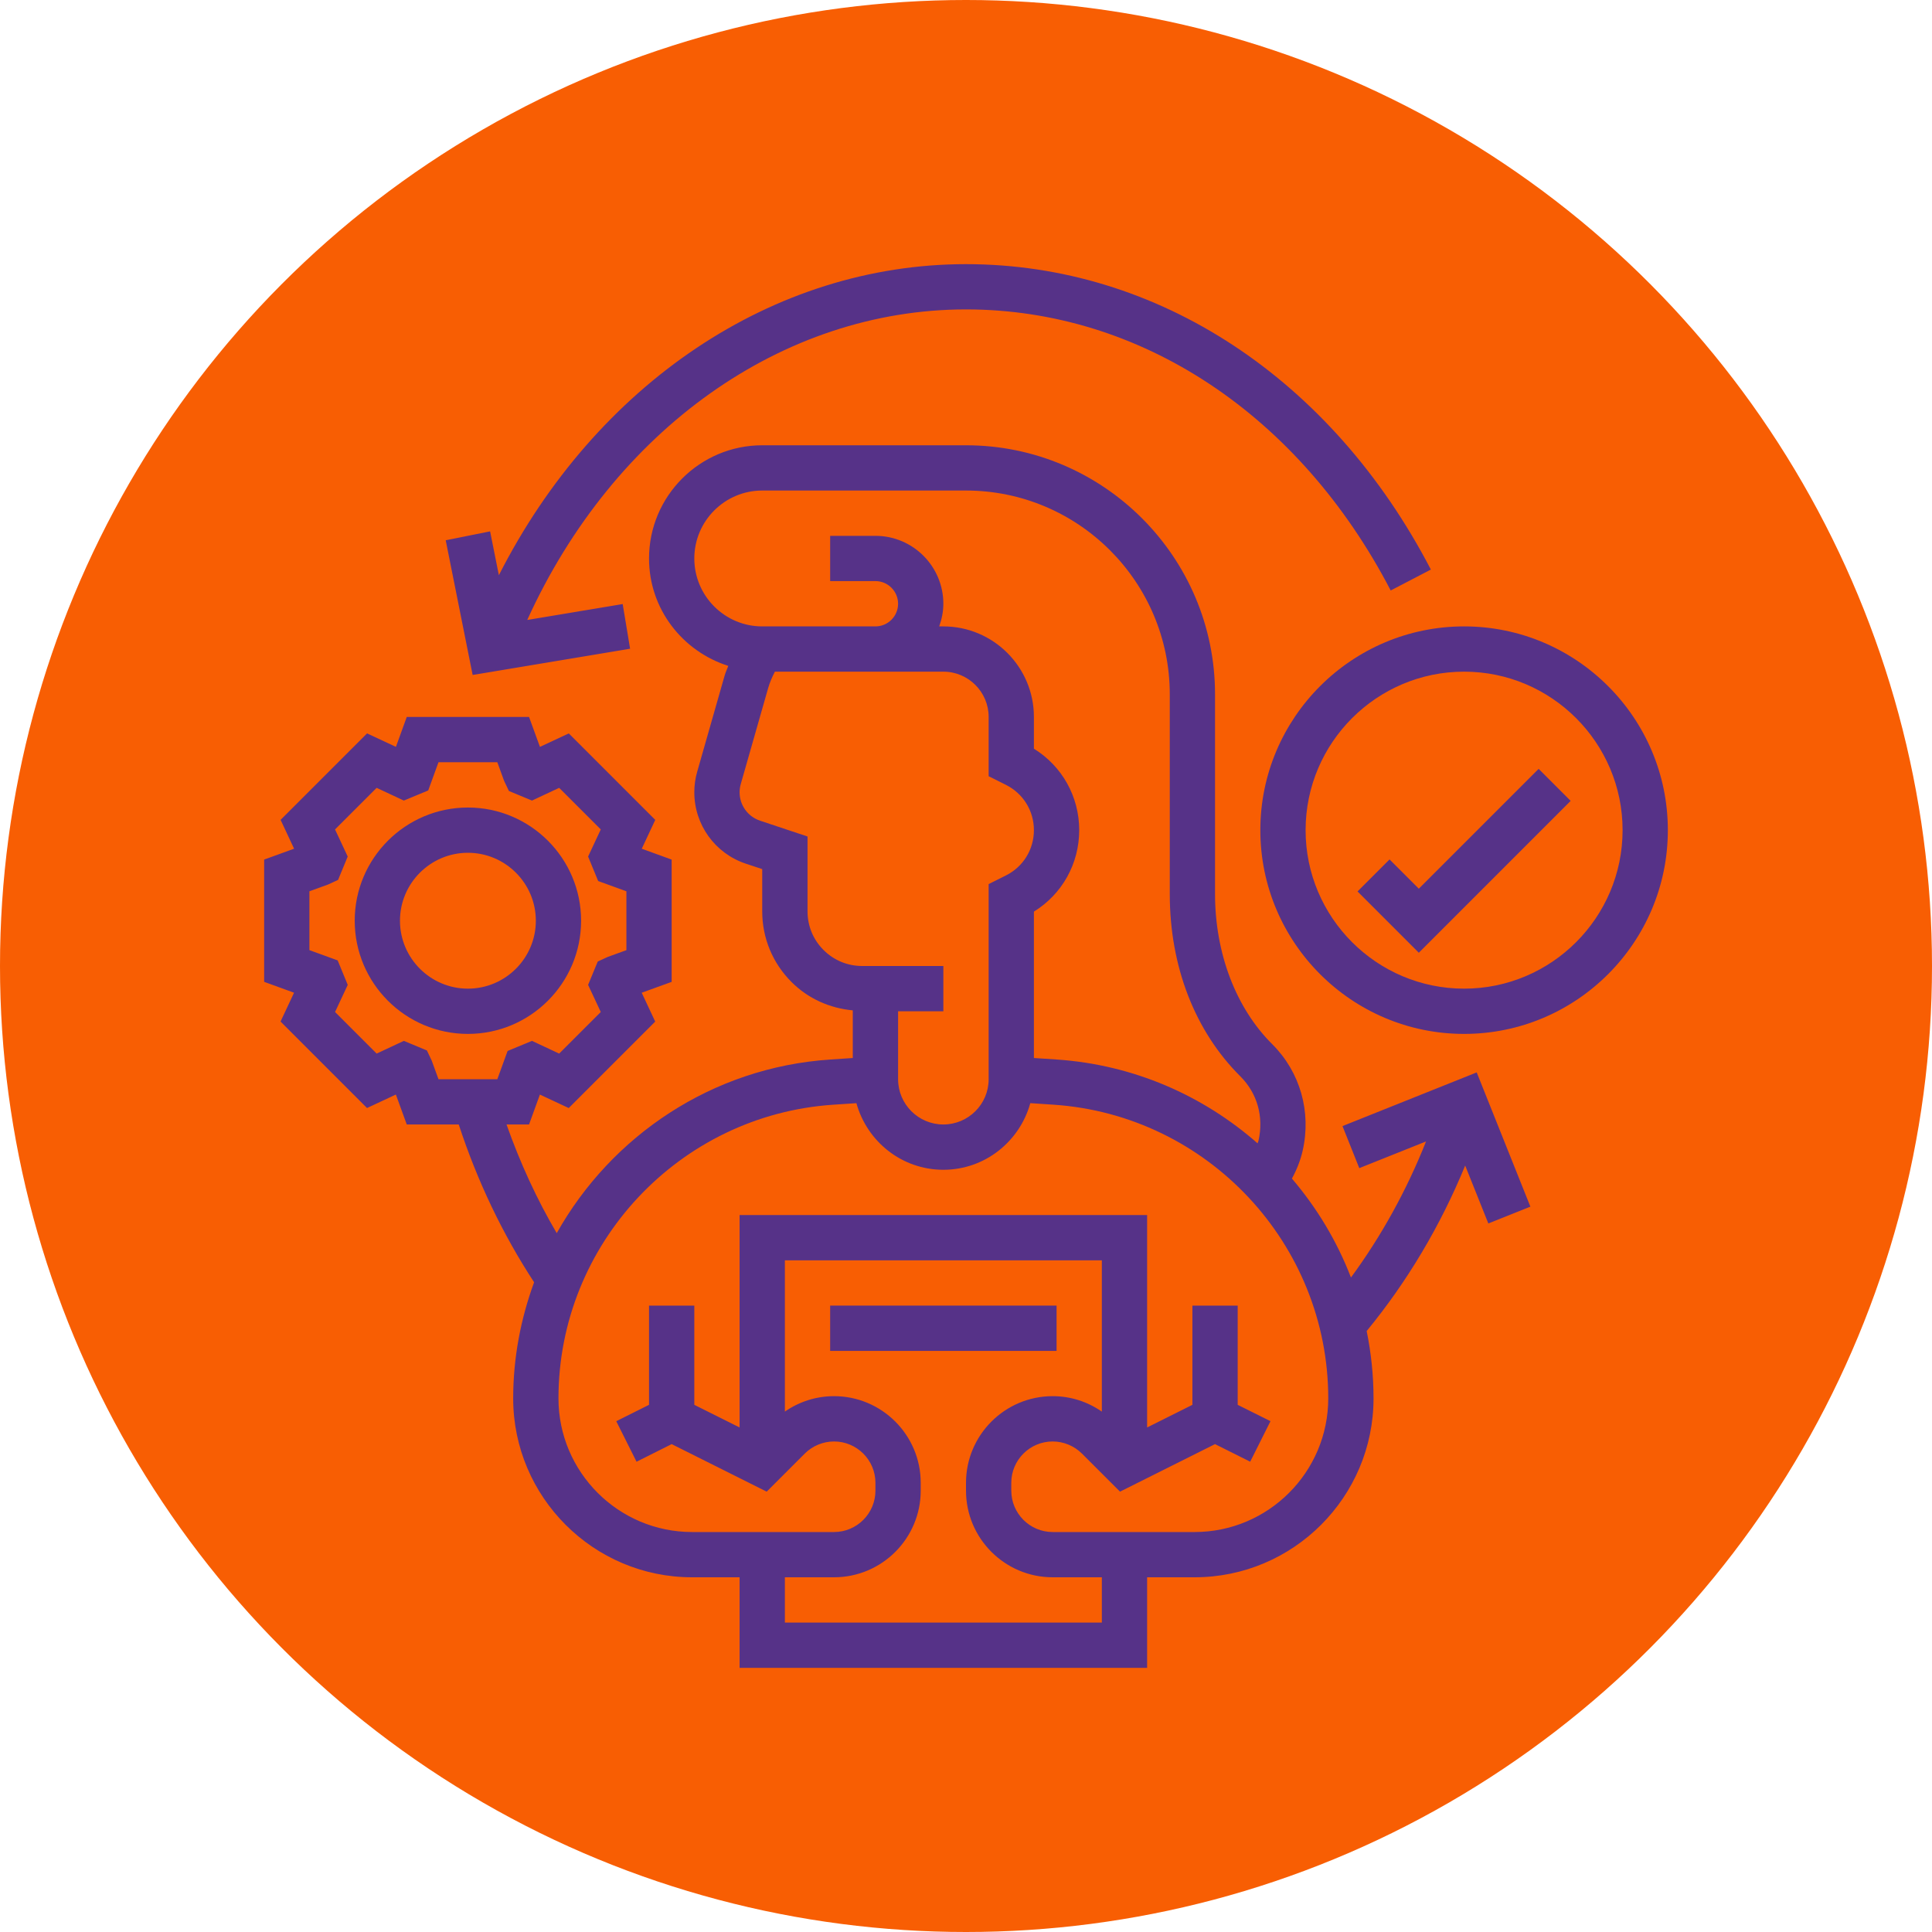 <svg width="80" height="80" viewBox="0 0 80 80" fill="none" xmlns="http://www.w3.org/2000/svg">
<circle cx="40" cy="40" r="40" fill="#F85E03"/>
<g clip-path="url(#clip0_1001_2)">
<path d="M24.062 38.125C24.062 35.54 21.96 33.438 19.375 33.438C16.79 33.438 14.688 35.54 14.688 38.125C14.688 40.71 16.79 42.812 19.375 42.812C21.96 42.812 24.062 40.71 24.062 38.125ZM19.375 40.938C17.824 40.938 16.562 39.676 16.562 38.125C16.562 36.574 17.824 35.312 19.375 35.312C20.926 35.312 22.188 36.574 22.188 38.125C22.188 39.676 20.926 40.938 19.375 40.938Z" fill="#563288"/>
<path d="M60.625 25.938C55.972 25.938 52.188 29.723 52.188 34.375C52.188 39.027 55.972 42.812 60.625 42.812C65.278 42.812 69.062 39.027 69.062 34.375C69.062 29.723 65.278 25.938 60.625 25.938ZM60.625 40.938C57.007 40.938 54.062 37.994 54.062 34.375C54.062 30.756 57.007 27.812 60.625 27.812C64.243 27.812 67.188 30.756 67.188 34.375C67.188 37.994 64.243 40.938 60.625 40.938Z" fill="#563288"/>
<path d="M34.375 54.062H43.75V55.938H34.375V54.062Z" fill="#563288"/>
<path d="M58.75 36.799L57.538 35.587L56.212 36.913L58.75 39.451L65.037 33.163L63.712 31.837L58.75 36.799Z" fill="#563288"/>
<path d="M26.091 26.862L25.784 25.012L21.832 25.671C25.407 17.808 32.386 12.812 40 12.812C47.222 12.812 53.796 17.163 57.586 24.45L59.249 23.584C55.131 15.665 47.935 10.938 40 10.938C32.002 10.938 24.674 15.912 20.657 23.818L20.294 22.003L18.456 22.371L19.571 27.948L26.091 26.862Z" fill="#563288"/>
<path d="M55.59 46.629L56.285 48.37L59.049 47.265C58.25 49.28 57.2 51.184 55.94 52.899C55.362 51.392 54.528 50.013 53.496 48.802C53.694 48.438 53.848 48.051 53.939 47.654C54.308 46.039 53.837 44.389 52.682 43.239C51.176 41.742 50.312 39.474 50.312 37.019V28.75C50.312 23.064 45.686 18.438 40 18.438H31.562C28.978 18.438 26.875 20.54 26.875 23.125C26.875 25.217 28.262 26.972 30.157 27.573C30.108 27.707 30.046 27.834 30.006 27.972L28.871 31.949C28.79 32.226 28.75 32.515 28.75 32.806C28.75 34.149 29.606 35.337 30.88 35.762L31.562 35.988V37.737C31.562 38.843 31.993 39.882 32.775 40.663C33.464 41.352 34.355 41.748 35.312 41.837V43.81L34.377 43.873C29.487 44.199 25.312 47.036 23.053 51.062C22.224 49.652 21.534 48.144 20.974 46.562H21.907L22.356 45.324L23.55 45.882L27.131 42.301L26.572 41.107L27.812 40.657V35.594L26.574 35.144L27.133 33.95L23.552 30.369L22.358 30.927L21.907 29.688H16.843L16.394 30.926L15.2 30.368L11.619 33.949L12.178 35.143L10.938 35.593V40.656L12.176 41.106L11.617 42.3L15.198 45.881L16.392 45.323L16.843 46.562H18.995C19.763 48.904 20.808 51.097 22.116 53.096C21.564 54.602 21.25 56.219 21.25 57.904C21.25 61.989 24.573 65.312 28.658 65.312H30.625V69.062H47.5V65.312H49.467C53.552 65.312 56.875 61.989 56.875 57.904C56.875 56.951 56.775 56.019 56.591 55.115C58.263 53.084 59.648 50.755 60.67 48.263L61.629 50.661L63.37 49.965L61.147 44.406L55.59 46.629ZM17.876 43.916L17.677 43.497L16.722 43.1L15.597 43.627L13.874 41.905L14.399 40.782L13.982 39.768L12.812 39.343V36.906L13.584 36.626L13.999 36.435L14.398 35.468L13.873 34.345L15.596 32.623L16.722 33.15L17.732 32.731L18.157 31.562H20.593L20.874 32.334L21.073 32.753L22.028 33.15L23.154 32.623L24.877 34.345L24.352 35.468L24.769 36.482L25.938 36.907V39.344L25.166 39.624L24.751 39.815L24.352 40.782L24.877 41.905L23.154 43.627L22.028 43.1L21.018 43.519L20.593 44.688H18.157L17.876 43.916ZM28.75 23.125C28.75 21.574 30.012 20.312 31.562 20.312H40C44.653 20.312 48.438 24.098 48.438 28.75V37.019C48.438 40.012 49.474 42.693 51.359 44.568C52.063 45.27 52.337 46.242 52.111 47.237C52.102 47.273 52.083 47.307 52.073 47.343C49.822 45.364 46.936 44.085 43.748 43.872L42.812 43.81V37.748C43.978 37.027 44.688 35.765 44.688 34.375C44.688 32.985 43.978 31.723 42.812 31.002V29.688C42.812 27.619 41.131 25.938 39.062 25.938H38.89C38.995 25.643 39.062 25.33 39.062 25C39.062 23.449 37.801 22.188 36.25 22.188H34.375V24.062H36.25C36.767 24.062 37.188 24.483 37.188 25C37.188 25.517 36.767 25.938 36.25 25.938H35.312H31.562C30.012 25.938 28.75 24.676 28.75 23.125ZM33.438 37.737V34.638L31.473 33.983C30.965 33.813 30.625 33.34 30.625 32.806C30.625 32.69 30.642 32.576 30.674 32.464L31.809 28.488C31.877 28.251 31.975 28.028 32.087 27.812H35.312H36.25H39.062C40.097 27.812 40.938 28.653 40.938 29.688V32.142L41.654 32.5C42.368 32.857 42.812 33.575 42.812 34.375C42.812 35.175 42.368 35.893 41.654 36.25L40.938 36.608V44.688C40.938 45.722 40.097 46.562 39.062 46.562C38.028 46.562 37.188 45.722 37.188 44.688V41.875H39.062V40H35.701C35.096 40 34.528 39.765 34.1 39.336C33.673 38.911 33.438 38.342 33.438 37.737ZM45.625 67.188H32.5V65.312H34.536C36.514 65.312 38.125 63.703 38.125 61.723V61.401C38.125 59.422 36.514 57.812 34.536 57.812C33.797 57.812 33.094 58.039 32.5 58.451V52.188H45.625V58.452C45.031 58.039 44.328 57.812 43.589 57.812C41.611 57.812 40 59.422 40 61.402V61.724C40 63.703 41.611 65.312 43.589 65.312H45.625V67.188ZM49.467 63.438H43.589C42.644 63.438 41.875 62.669 41.875 61.723V61.401C41.875 60.456 42.644 59.688 43.589 59.688C44.04 59.688 44.481 59.87 44.801 60.19L46.378 61.766L50.312 59.798L51.768 60.526L52.608 58.848L51.25 58.171V54.062H49.375V58.171L47.5 59.108V50.312H30.625V59.108L28.75 58.171V54.062H26.875V58.171L25.518 58.849L26.358 60.527L27.812 59.798L31.747 61.766L33.324 60.189C33.644 59.87 34.084 59.688 34.536 59.688C35.481 59.688 36.25 60.456 36.25 61.402V61.724C36.25 62.669 35.481 63.438 34.536 63.438H28.658C25.607 63.438 23.125 60.955 23.125 57.904C23.125 51.511 28.122 46.17 34.502 45.744L35.462 45.68C35.9 47.264 37.34 48.438 39.062 48.438C40.785 48.438 42.225 47.264 42.663 45.679L43.623 45.743C50.003 46.17 55 51.511 55 57.904C55 60.955 52.518 63.438 49.467 63.438Z" fill="#563288"/>
</g>
<defs>
<clipPath id="clip0_1001_2">
<rect width="60" height="60" fill="white" transform="translate(10 10)"/>
</clipPath>
</defs>
</svg>
